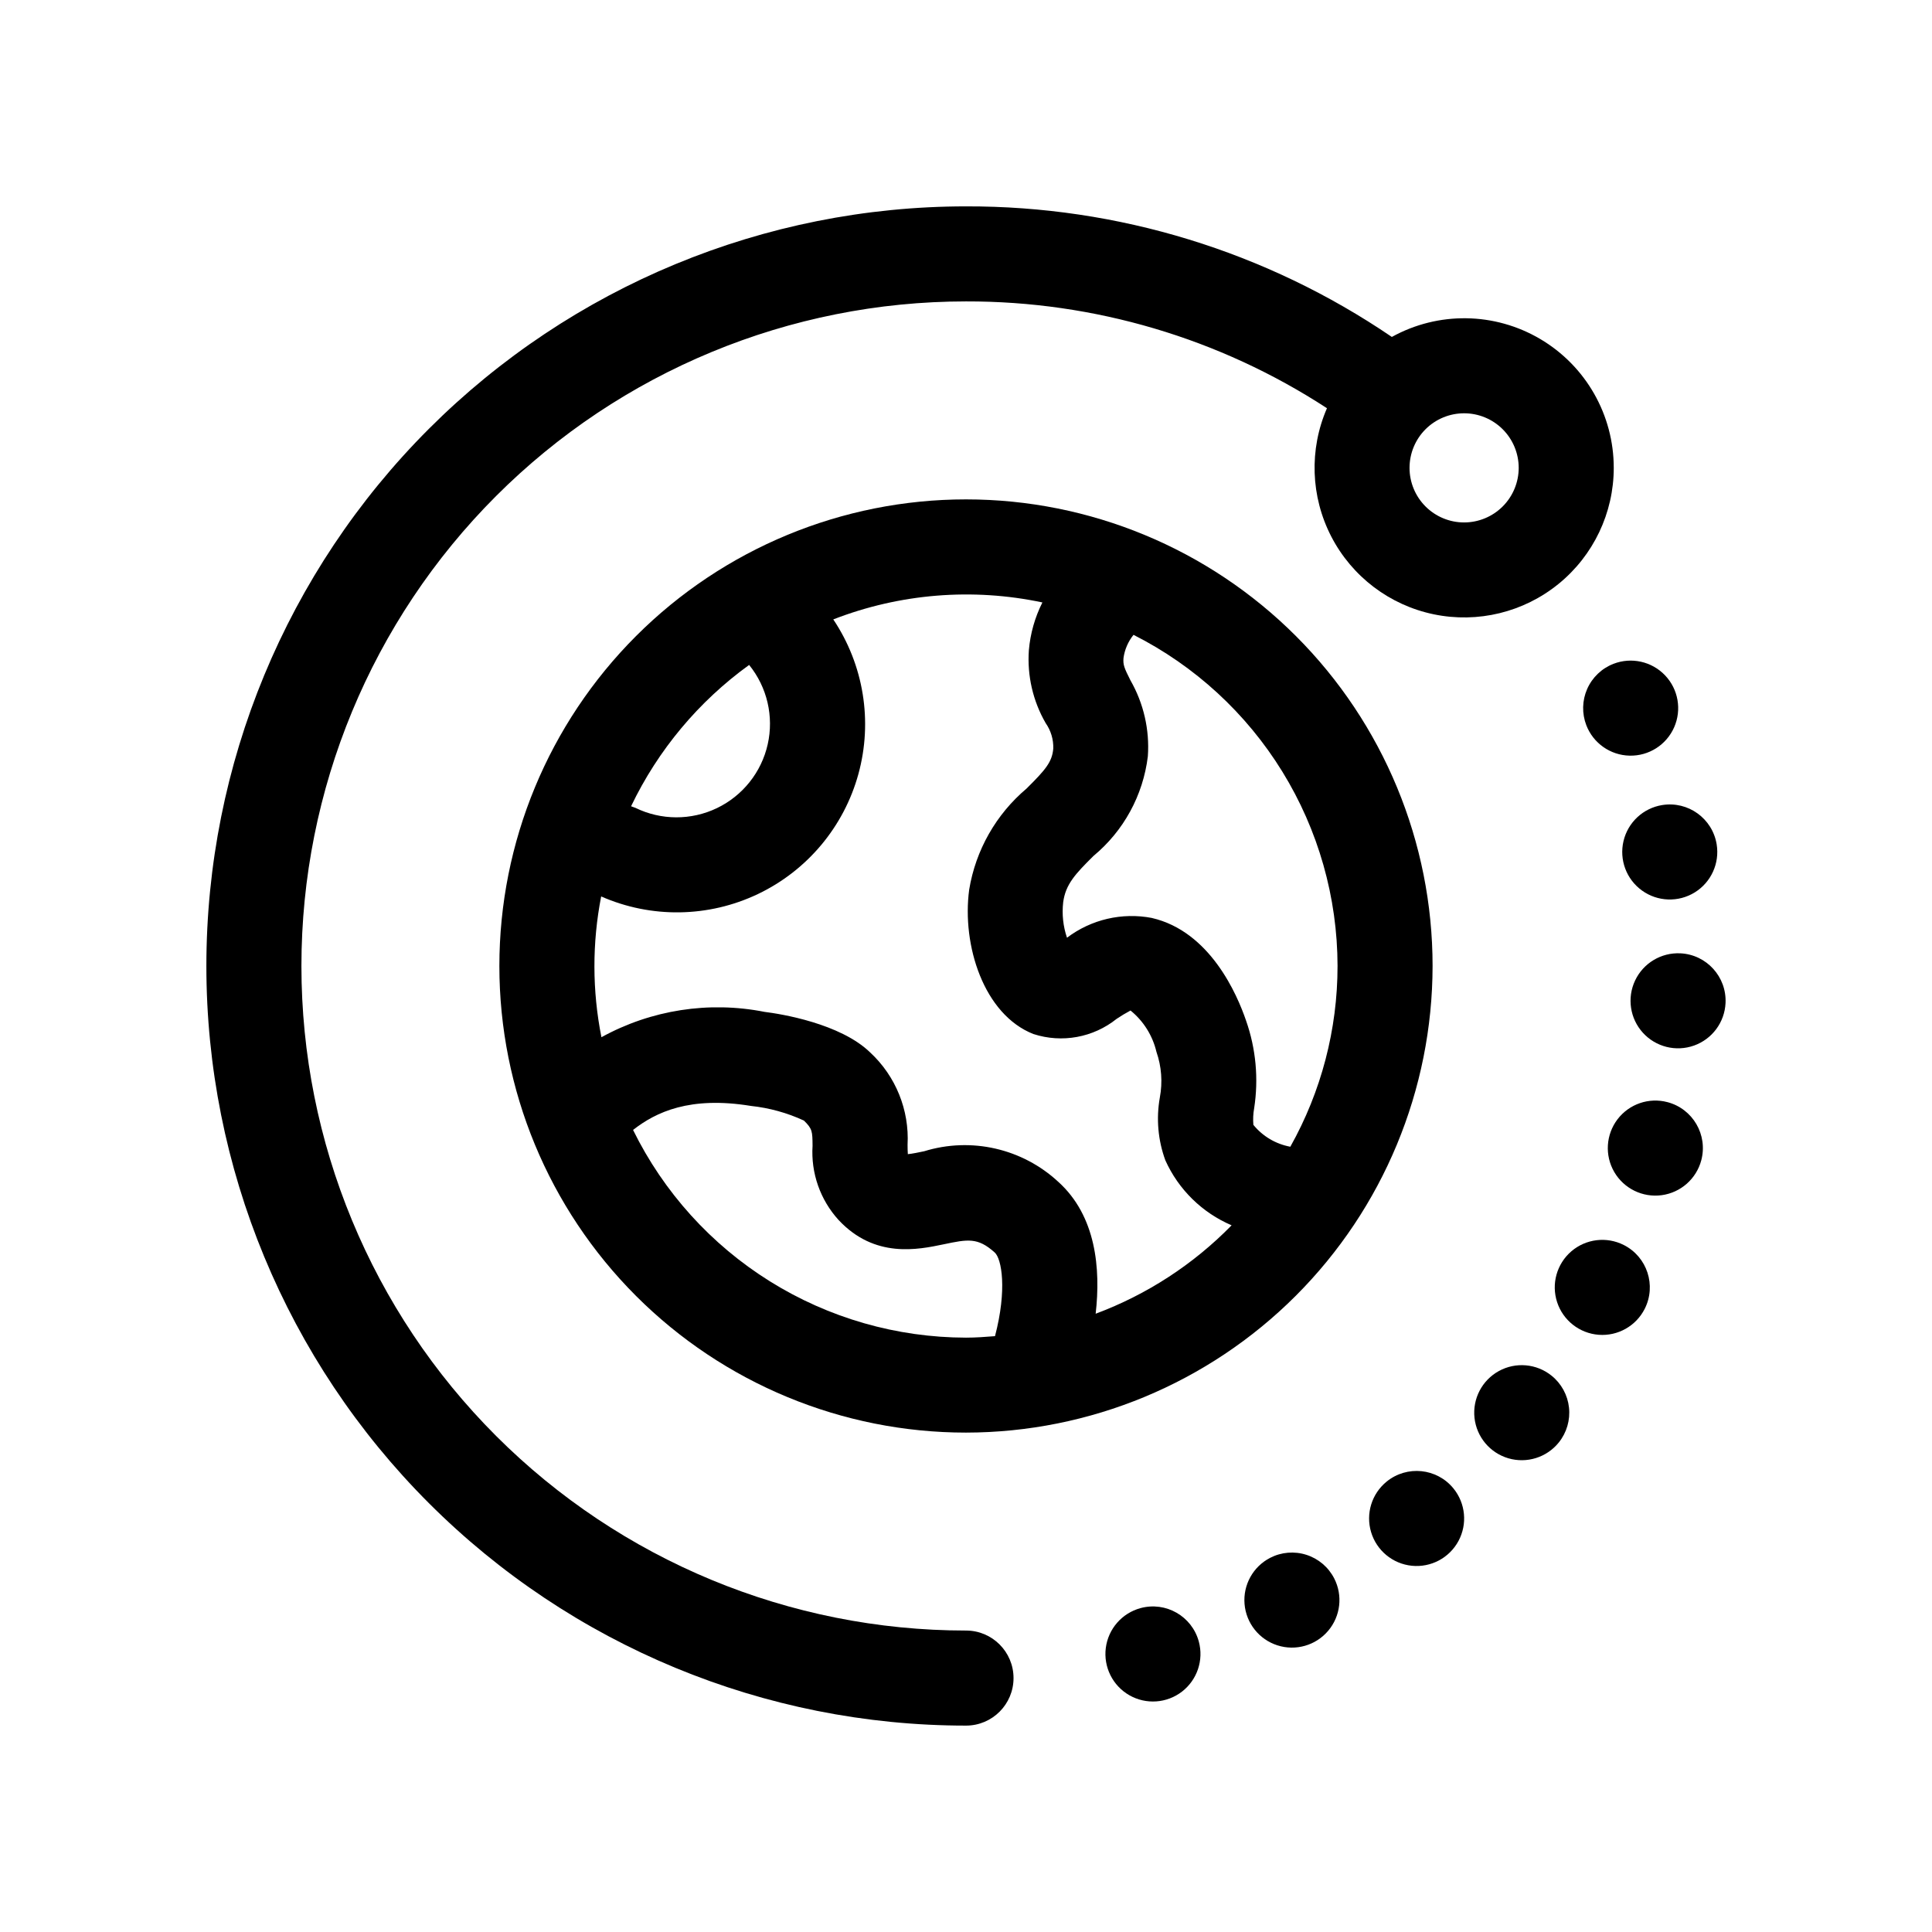 <?xml version="1.0" encoding="UTF-8"?>
<!-- Uploaded to: ICON Repo, www.iconrepo.com, Generator: ICON Repo Mixer Tools -->
<svg fill="#000000" width="800px" height="800px" version="1.1" viewBox="144 144 512 512" xmlns="http://www.w3.org/2000/svg">
 <g>
  <path d="m446.24 570.17c-4.914 1.336-8.543 5.5-9.191 10.551-0.645 5.055 1.816 10 6.234 12.531 4.422 2.531 9.934 2.152 13.965-0.965 4.027-3.113 5.785-8.352 4.449-13.266-1.824-6.715-8.742-10.676-15.457-8.852z"/>
  <path d="m480.61 556.84c-4.531 2.328-7.211 7.16-6.793 12.234 0.422 5.078 3.856 9.402 8.707 10.957 4.852 1.559 10.16 0.039 13.453-3.848 3.293-3.887 3.926-9.371 1.594-13.902-1.527-2.973-4.172-5.215-7.356-6.234-3.18-1.02-6.637-0.734-9.605 0.793z"/>
  <path d="m511.46 536.65c-3.949 3.219-5.57 8.496-4.106 13.379 1.461 4.879 5.719 8.398 10.789 8.914 5.066 0.516 9.945-2.074 12.363-6.559 2.414-4.484 1.891-9.984-1.328-13.934-4.394-5.391-12.328-6.195-17.719-1.801z"/>
  <path d="m555.17 508.56c-3.969-3.191-9.473-3.676-13.941-1.23-4.469 2.449-7.023 7.344-6.473 12.41 0.551 5.062 4.098 9.297 8.988 10.727s10.16-0.227 13.352-4.195c2.094-2.606 3.066-5.934 2.703-9.254-0.359-3.32-2.023-6.363-4.629-8.457z"/>
  <path d="m574.32 473.94c-4.543-2.305-10.031-1.645-13.898 1.672-3.867 3.32-5.356 8.641-3.769 13.48 1.586 4.844 5.934 8.254 11.016 8.641 5.082 0.387 9.895-2.328 12.195-6.875 3.137-6.203 0.656-13.773-5.543-16.918z"/>
  <path d="m585.9 436.08c-4.922-1.305-10.148 0.488-13.238 4.539-3.086 4.055-3.43 9.566-0.867 13.973 2.562 4.402 7.527 6.828 12.574 6.144 5.051-0.684 9.191-4.34 10.492-9.266 1.773-6.727-2.234-13.613-8.961-15.391z"/>
  <path d="m589.32 396.64c-5.086-0.246-9.824 2.594-12 7.199-2.18 4.606-1.367 10.07 2.055 13.844 3.422 3.773 8.781 5.113 13.578 3.394 4.797-1.715 8.086-6.152 8.332-11.242 0.34-6.945-5.016-12.855-11.965-13.195z"/>
  <path d="m584.49 357.35c-5.027 0.812-9.074 4.578-10.242 9.535-1.172 4.961 0.758 10.137 4.894 13.113 4.133 2.981 9.652 3.176 13.988 0.496 4.332-2.68 6.625-7.707 5.805-12.738-1.117-6.859-7.582-11.52-14.445-10.406z"/>
  <path d="m564.4 336.22c1.84 4.746 6.363 7.922 11.457 8.035 5.094 0.117 9.754-2.848 11.809-7.508 2.055-4.66 1.102-10.102-2.418-13.785s-8.91-4.883-13.66-3.043c-3.113 1.207-5.621 3.606-6.969 6.66-1.348 3.059-1.426 6.523-0.219 9.641z"/>
  <path d="m571.66 268c0.016-14.035-7.398-27.027-19.484-34.16-12.086-7.133-27.043-7.344-39.324-0.547-33.266-22.652-72.605-34.715-112.85-34.602-53.391 0-104.59 21.211-142.35 58.961-37.75 37.754-58.961 88.957-58.961 142.35 0 53.387 21.211 104.59 58.961 142.34 37.754 37.754 88.957 58.961 142.35 58.961 6.953 0 12.594-5.637 12.594-12.594 0-6.957-5.641-12.598-12.594-12.598-46.711 0-91.508-18.555-124.54-51.582s-51.582-77.824-51.582-124.53c0-46.711 18.555-91.508 51.582-124.54s77.824-51.582 124.54-51.582c33.961-0.078 67.203 9.758 95.656 28.305-4.754 10.938-4.328 23.438 1.156 34.031s15.449 18.152 27.129 20.582c11.68 2.43 23.828-0.527 33.086-8.055 9.254-7.523 14.629-18.816 14.633-30.746zm-39.664 14.453c-3.836 0-7.516-1.527-10.223-4.242-2.711-2.715-4.234-6.394-4.231-10.23 0.004-3.836 1.527-7.516 4.242-10.227 2.715-2.711 6.394-4.231 10.23-4.227 3.836 0 7.516 1.527 10.227 4.242 2.711 2.715 4.231 6.394 4.231 10.23-0.008 3.836-1.535 7.512-4.25 10.223-2.715 2.707-6.391 4.231-10.227 4.231z"/>
  <path d="m523.65 400c0-32.797-13.027-64.25-36.215-87.438-23.191-23.191-54.645-36.219-87.438-36.219-32.797 0-64.25 13.027-87.438 36.219-23.191 23.188-36.219 54.641-36.219 87.438 0 32.793 13.027 64.246 36.219 87.438 23.188 23.188 54.641 36.215 87.438 36.215 32.781-0.035 64.211-13.074 87.395-36.258 23.184-23.184 36.223-54.613 36.258-87.395zm-25.191 0h0.004c0.004 16.773-4.305 33.266-12.512 47.895-3.852-0.707-7.324-2.762-9.793-5.797-0.125-1.477-0.055-2.965 0.211-4.426 1.199-7.781 0.465-15.742-2.141-23.172-2.383-7.004-9.574-23.68-24.98-27.23v-0.004c-7.898-1.516-16.07 0.391-22.484 5.242-1.027-3.019-1.371-6.231-1.008-9.398 0.629-4.742 3.18-7.465 8.012-12.262 8.012-6.633 13.172-16.086 14.422-26.414 0.496-7.027-1.113-14.043-4.617-20.152-1.648-3.269-1.988-4.125-1.832-5.898h-0.004c0.312-2.25 1.23-4.375 2.656-6.144 16.238 8.207 29.887 20.75 39.434 36.242 9.543 15.492 14.609 33.324 14.637 51.52zm-155.93-79.785c4.773 5.891 6.586 13.645 4.922 21.039-1.664 7.398-6.621 13.625-13.457 16.906-6.832 3.281-14.793 3.254-21.605-0.074-0.375-0.156-0.758-0.297-1.148-0.418 7.137-14.902 17.895-27.777 31.289-37.453zm-30.758 123.23c6.047-4.742 15.059-9.004 31.234-6.363h0.004c4.859 0.52 9.602 1.828 14.035 3.879 2.254 2.191 2.258 2.875 2.293 6.68v0.004c-0.461 7.223 2.031 14.324 6.906 19.676 9.574 10.238 20.992 7.859 27.832 6.434 6.383-1.336 9.027-1.891 13.539 2.172 1.84 1.656 3.32 9.805 0.074 22.168-2.543 0.203-5.094 0.395-7.688 0.395-18.379-0.031-36.379-5.199-51.973-14.93-15.59-9.727-28.148-23.621-36.258-40.113zm122.59 48.707c1.367-11.984 0.109-25.895-9.879-34.934-9.555-8.867-23.113-11.965-35.57-8.125-1.328 0.281-3.203 0.672-4.324 0.77-0.055-0.621-0.07-1.664-0.074-2.473 0.496-9.223-3.133-18.188-9.898-24.469-7.941-7.723-23.785-10.242-27.992-10.762-14.754-2.918-30.062-0.539-43.238 6.715-2.453-12.312-2.477-24.984-0.07-37.309 13.27 5.836 28.422 5.606 41.508-0.621 13.09-6.231 22.82-17.844 26.66-31.82 3.84-13.98 1.41-28.934-6.656-40.977 17.645-6.856 36.902-8.418 55.418-4.496-1.992 3.961-3.211 8.262-3.586 12.676-0.473 6.734 1.078 13.457 4.453 19.301 1.383 1.973 2.09 4.336 2.016 6.742-0.301 3.578-2.074 5.633-7.055 10.578v0.004c-8.109 6.836-13.512 16.344-15.23 26.812-1.977 14.73 3.856 33.082 17.02 38.266v-0.004c7.566 2.461 15.859 0.945 22.066-4.027 1.188-0.797 2.41-1.535 3.672-2.203 3.438 2.793 5.852 6.644 6.867 10.953 1.352 3.883 1.66 8.051 0.902 12.09-0.996 5.582-0.492 11.328 1.457 16.652 3.484 7.742 9.754 13.895 17.562 17.23-10.141 10.363-22.441 18.363-36.027 23.43z"/>
 </g>
</svg>